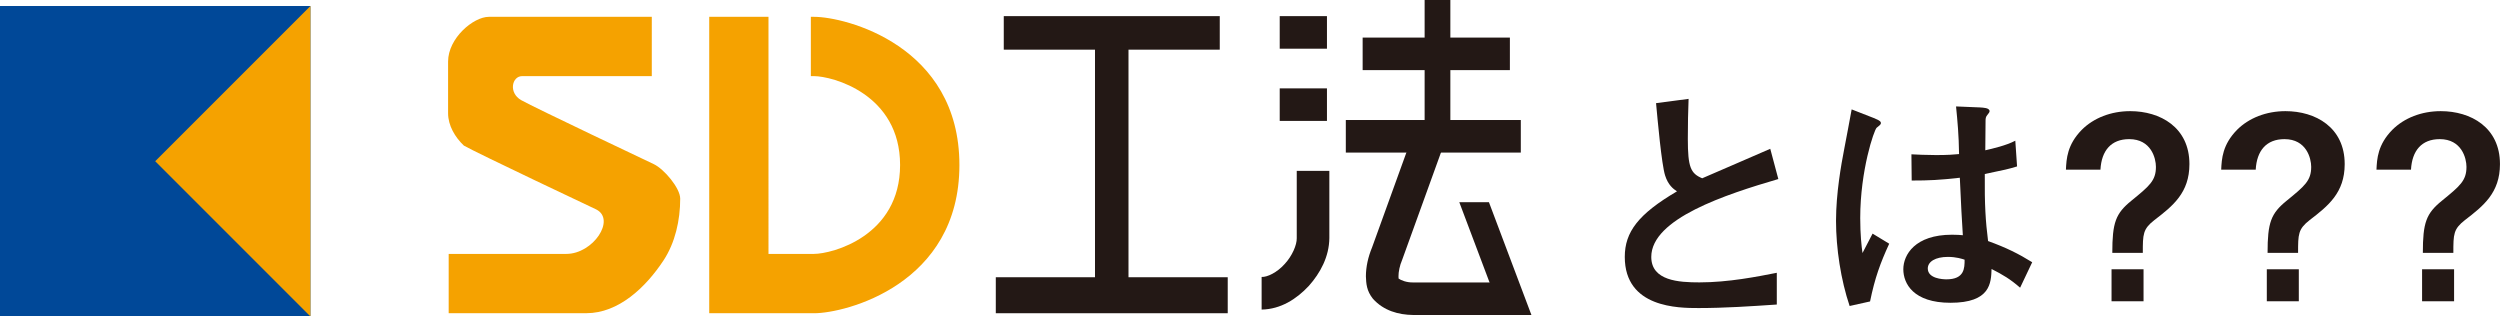 <?xml version="1.0" encoding="UTF-8"?>
<svg id="_レイヤー_2" data-name="レイヤー 2" xmlns="http://www.w3.org/2000/svg" viewBox="0 0 753.04 95.32">
  <defs>
    <style>
      .cls-1 {
        fill: #004898;
      }

      .cls-2 {
        fill: #f5a200;
      }

      .cls-3 {
        fill: #231815;
      }
    </style>
  </defs>
  <g id="layout">
    <g>
      <g>
        <rect class="cls-1" y="1.81" width="93.5" height="93.51"/>
        <polygon class="cls-2" points="93.5 95.32 46.75 48.56 46.75 48.56 93.5 1.81 93.5 95.32"/>
        <path class="cls-2" d="M135.15,76.48v17.86h41.47c9.68,0,17.86-7.73,23.25-15.91,3.5-5.31,5.02-12.08,5.02-18.6,0-3.15-4.83-8.92-8-10.41,0,0-35.98-17.03-39.89-19.25-3.91-2.23-2.79-7.24,.28-7.24h39.05V5.07h-49.09c-4.65,0-12.27,6.42-12.27,13.48v15.57c0,3.69,2.1,7.22,4.76,9.74,3.9,2.24,39.89,19.24,39.89,19.24,5.93,3.06-.95,13.38-9.04,13.38h-35.43Z"/>
        <path class="cls-2" d="M245.25,5.07h-1.01V22.93h.92c5.52,0,25.96,5.36,25.96,26.77s-20.44,26.78-25.96,26.78h-13.68V5.07h-17.85V94.35h31.62c9.3,0,43.74-8.57,43.74-44.64S254.55,5.07,245.25,5.07Z"/>
        <rect class="cls-3" x="302.35" y="4.86" width="65.06" height="10.1"/>
        <rect class="cls-3" x="385.47" y="4.86" width="14.23" height="9.81"/>
        <rect class="cls-3" x="410.45" y="11.32" width="44.35" height="9.8"/>
        <rect class="cls-3" x="429.12" width="7.75" height="38.39"/>
        <rect class="cls-3" x="405.38" y="36.15" width="52.71" height="9.81"/>
        <rect class="cls-3" x="385.47" y="26.62" width="14.23" height="9.8"/>
        <rect class="cls-3" x="329.83" y="7.83" width="10.09" height="83.07"/>
        <rect class="cls-3" x="299.95" y="83.51" width="69.86" height="10.84"/>
        <path class="cls-3" d="M380.02,83.42c1.69,.09,4.65-1.33,6.92-3.87h0c2.3-2.46,3.71-5.8,3.66-7.81h0v-20.27h9.82v20.27c-.06,5.52-2.68,10.48-6.24,14.44h0c-3.62,3.87-8.39,6.97-14.16,7.07h0v-9.82h0Z"/>
        <path class="cls-3" d="M425.64,94.88c-4.39-.06-8.85-1.28-12.08-4.87h0c-1.95-2.42-2.05-4.64-2.13-6.79h0c.01-2.86,.67-5.83,1.85-8.67h0l12.58-34.78,9.21,3.33-12.68,35.07-.06,.16c-.7,1.59-1.11,3.64-1.08,4.9h0c0,.28,.02,.51,.03,.68h0c.72,.53,2.45,1.21,4.35,1.17h27.89v9.81h-27.89Z"/>
        <polygon class="cls-3" points="461.29 94.88 452.37 94.88 439.56 60.9 448.49 60.9 461.29 94.88"/>
      </g>
      <g>
        <path class="cls-3" d="M535.2,91.73c-7.82,.53-15.72,1.06-23.54,1.06-6,0-22.25,0-22.25-15.41,0-7.52,4.1-12.91,15.72-19.74-1.14-.76-2.66-1.9-3.57-4.78-1.06-3.27-2.28-16.93-2.73-21.79l9.8-1.29c-.15,3.87-.23,7.59-.23,12.07,0,8.5,.84,10.4,4.33,11.85,2.89-1.29,17.31-7.44,20.5-8.88l2.43,9.11c-15.79,4.63-38.27,11.92-38.27,23.46,0,7.21,8.35,7.67,14.5,7.67,8.73,0,17.54-1.75,23.31-2.89v9.57Z"/>
        <path class="cls-3" d="M557.14,92.18c-2.66-7.9-4.1-17.39-4.1-25.67s1.59-17.09,2.43-21.41c.3-1.59,2.2-11.54,2.28-12.15l6.61,2.58c2.13,.84,2.2,1.21,2.2,1.59s-.53,.76-1.29,1.37c-.76,.68-4.94,12.76-4.94,27.18,0,5.01,.38,8.35,.68,10.55,.38-.84,2.58-4.86,3.04-5.85l5.01,3.04c-2.66,5.77-4.33,10.33-5.77,17.39l-6.15,1.37Zm51.33-5.54c-2.96-2.58-5.16-3.87-8.58-5.62-.15,4.18-.3,10.18-12.38,10.18-11.16,0-14.2-5.77-14.2-10.1s3.49-10.4,14.66-10.4c1.52,0,2.51,.08,3.27,.15-.3-4.33-.53-9.04-.91-17.31-6,.68-9.26,.84-14.5,.84l-.08-7.9c1.37,.08,4.63,.23,7.44,.23,3.49,0,5.39-.15,6.91-.3-.08-5.77-.46-9.8-.91-14.35l7.21,.3c.91,.08,2.89,.08,2.89,1.14q0,.38-.68,1.14c-.46,.53-.53,1.06-.53,1.67,0,1.37-.08,8.81-.08,8.96,2.28-.53,6.3-1.44,9.04-2.89l.53,7.75c-3.04,.91-3.19,.91-9.72,2.28-.08,9.26,.23,14.2,.99,20.2,5.47,1.97,9.26,3.87,13.29,6.38l-3.64,7.67Zm-21.72-9.26c-3.8,0-6.07,1.44-6.07,3.49,0,3.04,4.48,3.27,5.62,3.27,5.47,0,5.47-3.42,5.47-5.92-.68-.23-2.51-.84-5.01-.84Z"/>
        <path class="cls-3" d="M622.29,51.1c.15-3.27,.38-7.52,4.78-12,3.57-3.57,8.81-5.62,14.58-5.62,9.04,0,17.84,4.86,17.84,15.95,0,8.66-5.01,12.61-10.55,16.86-3.49,2.73-3.49,4.25-3.49,9.87h-9.19c0-9.11,.99-11.85,5.77-15.72,5.39-4.4,7.37-6,7.37-10.18,0-2.58-1.44-8.35-8.05-8.35-5.47,0-8.35,3.49-8.66,9.19h-10.4Zm13.74,39.64v-9.64h9.64v9.64h-9.64Z"/>
        <path class="cls-3" d="M669.06,51.1c.15-3.27,.38-7.52,4.78-12,3.57-3.57,8.81-5.62,14.58-5.62,9.04,0,17.84,4.86,17.84,15.95,0,8.66-5.01,12.61-10.55,16.86-3.49,2.73-3.49,4.25-3.49,9.87h-9.19c0-9.11,.99-11.85,5.77-15.72,5.39-4.4,7.37-6,7.37-10.18,0-2.58-1.44-8.35-8.05-8.35-5.47,0-8.35,3.49-8.66,9.19h-10.4Zm13.74,39.64v-9.64h9.64v9.64h-9.64Z"/>
        <path class="cls-3" d="M715.83,51.1c.15-3.27,.38-7.52,4.78-12,3.57-3.57,8.81-5.62,14.58-5.62,9.04,0,17.84,4.86,17.84,15.95,0,8.66-5.01,12.61-10.55,16.86-3.49,2.73-3.49,4.25-3.49,9.87h-9.19c0-9.11,.99-11.85,5.77-15.72,5.39-4.4,7.37-6,7.37-10.18,0-2.58-1.44-8.35-8.05-8.35-5.47,0-8.35,3.49-8.66,9.19h-10.4Zm13.74,39.64v-9.64h9.64v9.64h-9.64Z"/>
      </g>
    </g>
  </g>
</svg>